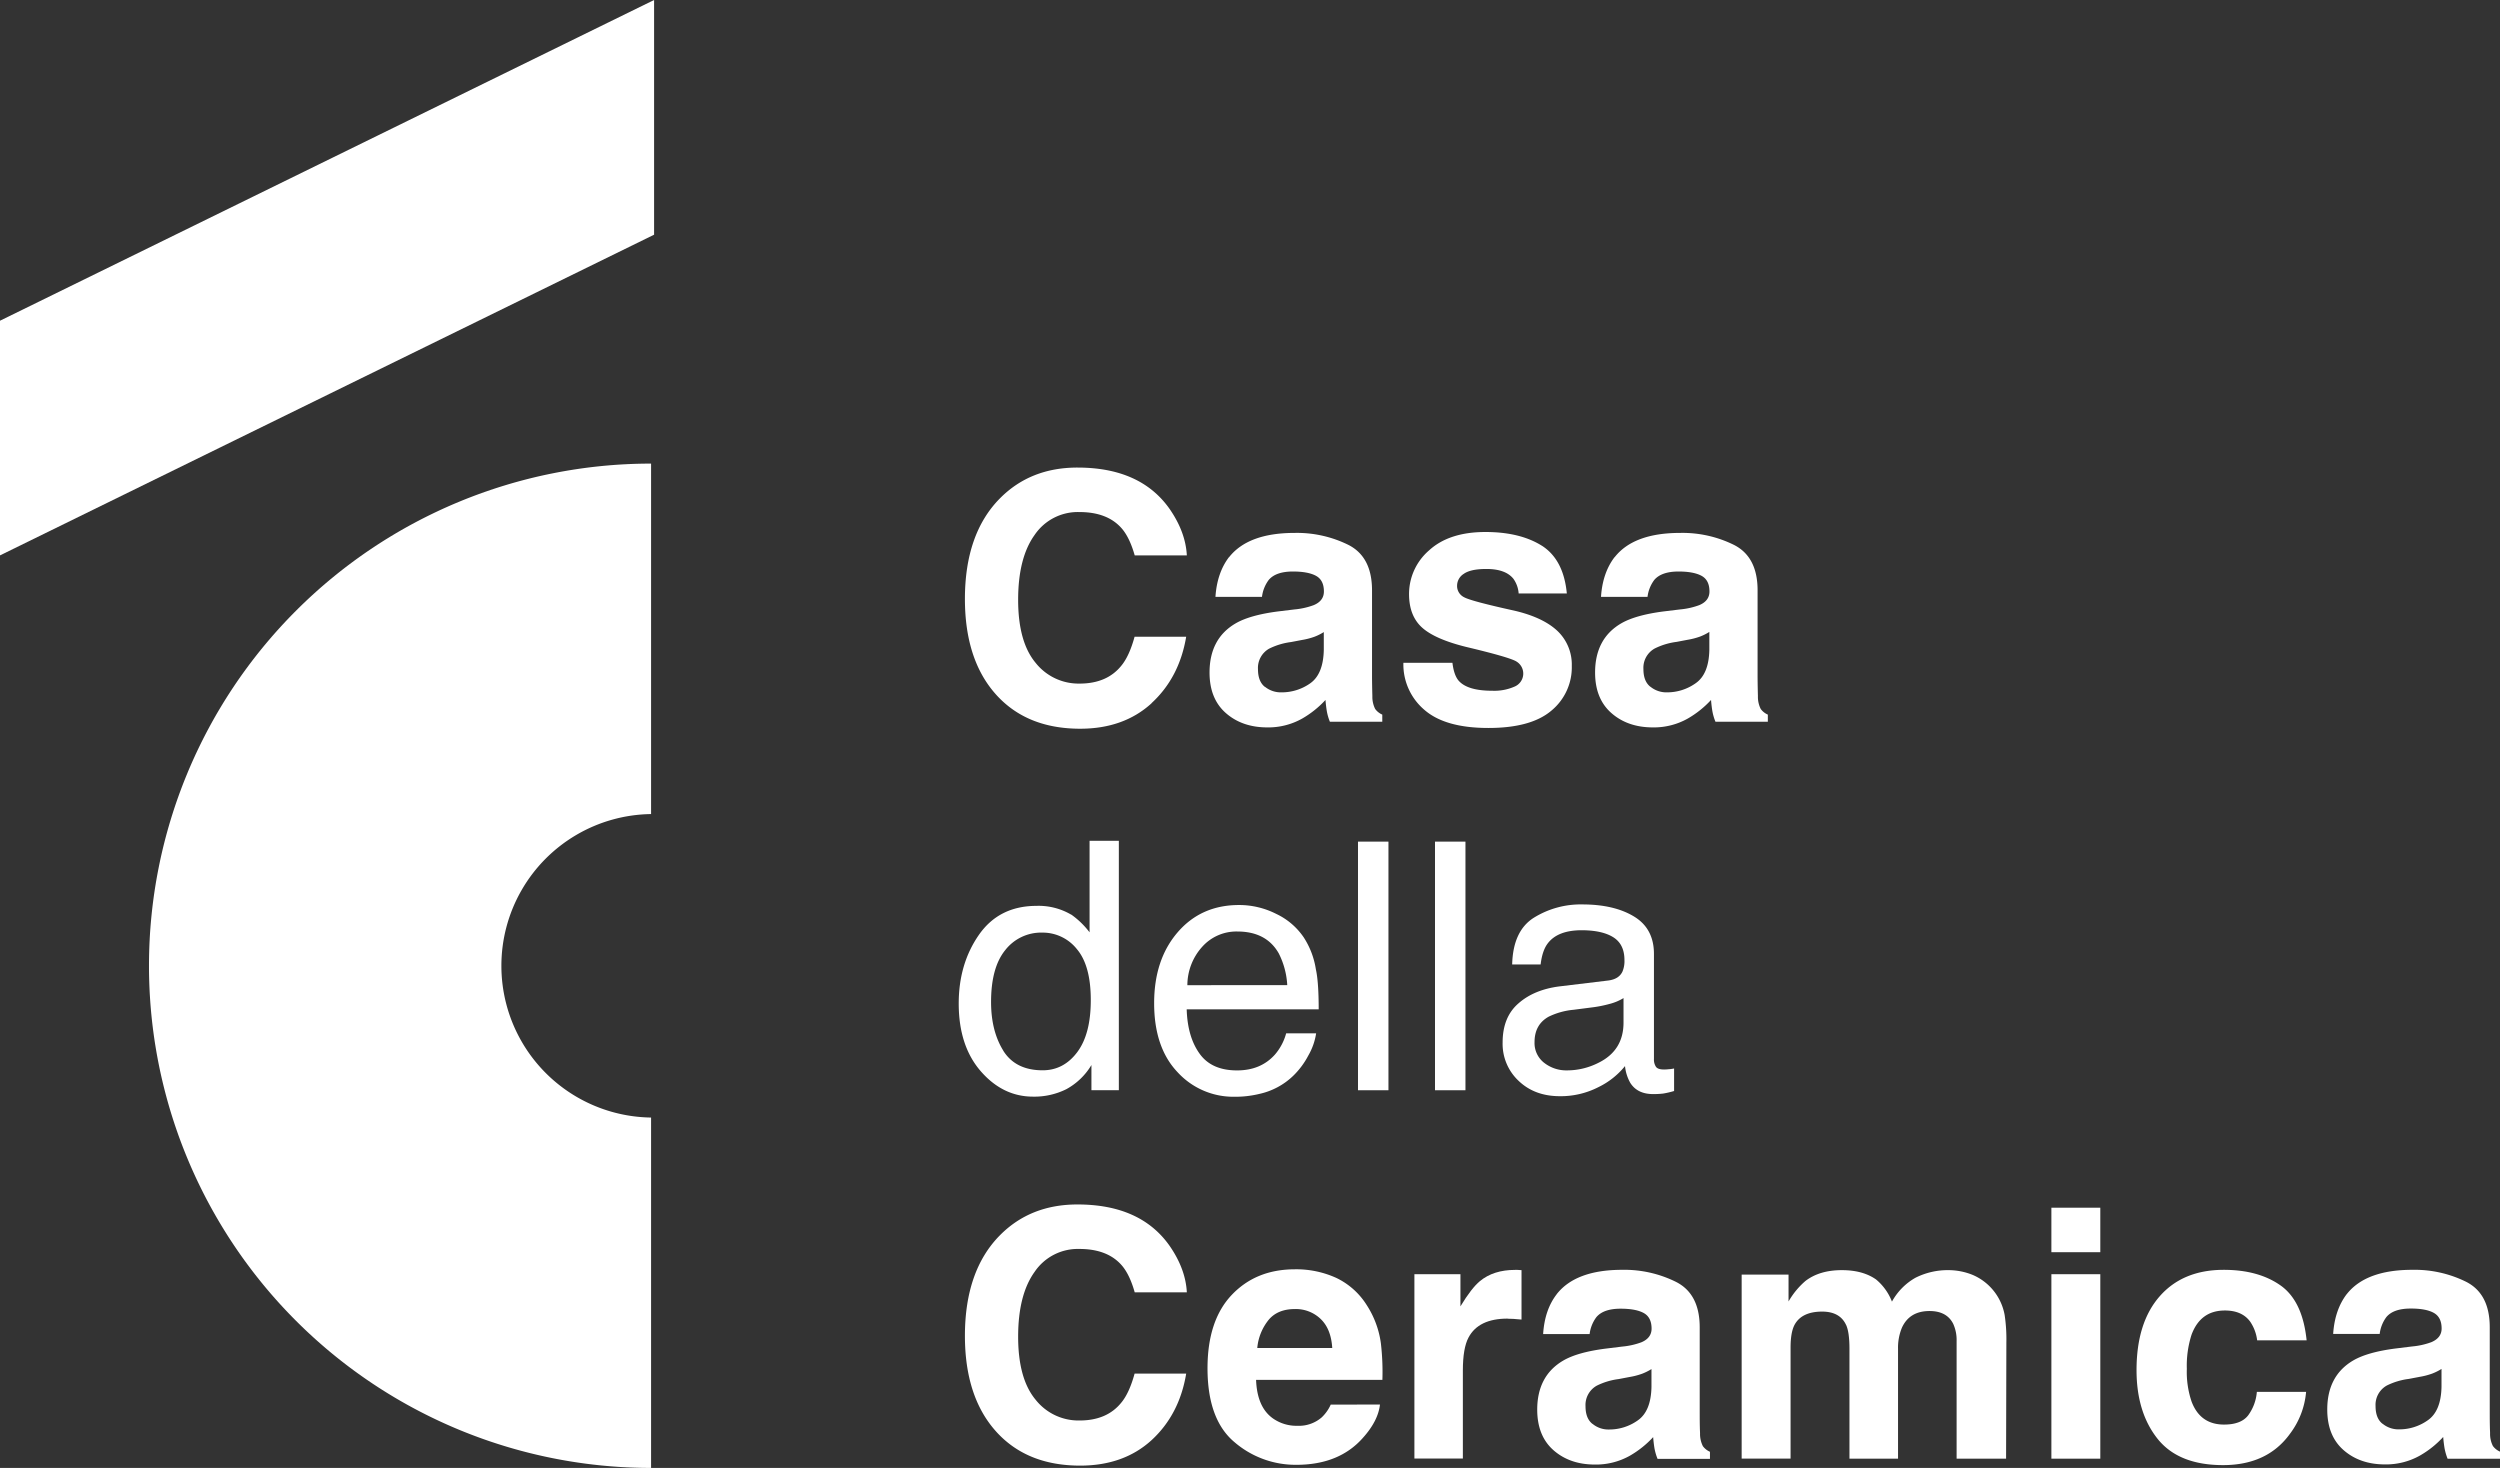 <svg xmlns="http://www.w3.org/2000/svg" viewBox="0 0 887.3 521"><rect x="0" y="0" width="887.3" height="521" fill="#333333" stroke="none"/><defs><style>.cls-1{fill:#fff;}</style></defs><g id="Livello_2" data-name="Livello 2"><g id="Livello_1-2" data-name="Livello 1"><g id="Livello_2-2" data-name="Livello 2"><g id="Livello_1-2-2" data-name="Livello 1-2"><path class="cls-1" d="M408.75,249.57q-9.9,9.06-25.35,9.07-19.09,0-30-12.26t-10.93-33.76q0-23.18,12.43-35.74,10.83-10.94,27.52-10.93,22.35,0,32.68,14.66,5.7,8.22,6.13,16.51h-18.5q-1.8-6.36-4.63-9.6-5.06-5.78-15-5.78a18.51,18.51,0,0,0-15.91,8.15q-5.83,8.12-5.83,23t6.16,22.31a19.46,19.46,0,0,0,15.64,7.42q9.73,0,14.84-6.37,2.82-3.42,4.69-10.27H421q-2.42,14.47-12.26,23.55"/><path class="cls-1" d="M436.2,197.79q6.78-8.65,23.31-8.65a41.17,41.17,0,0,1,19.1,4.27q8.34,4.26,8.35,16.08v30q0,3.12.12,7.58a9.59,9.59,0,0,0,1,4.56,6.16,6.16,0,0,0,2.52,2v2.52H472a18.63,18.63,0,0,1-1.08-3.72c-.2-1.17-.36-2.49-.48-4a34.92,34.92,0,0,1-8.17,6.55,24.5,24.5,0,0,1-12.49,3.19q-8.89,0-14.69-5.08t-5.8-14.39q0-12.07,9.31-17.48,5.11-2.94,15-4.21l5.83-.71a26.39,26.39,0,0,0,6.79-1.51c2.44-1,3.66-2.65,3.66-4.86,0-2.69-.93-4.53-2.79-5.55s-4.6-1.54-8.2-1.54c-4.05,0-6.91,1-8.6,3a12.55,12.55,0,0,0-2.39,6H431.39c.37-5.72,2-10.42,4.81-14.11m12.73,46a8.94,8.94,0,0,0,5.89,2A17.5,17.5,0,0,0,465,242.54q4.65-3.25,4.84-11.84v-6.36a18.86,18.86,0,0,1-3.27,1.64,25.22,25.22,0,0,1-4.54,1.17l-3.84.73a24.3,24.3,0,0,0-7.76,2.35,7.84,7.84,0,0,0-3.95,7.26c0,2.92.81,5,2.45,6.3"/><path class="cls-1" d="M547.27,193.7q7.69,4.94,8.83,16.94H539a10.2,10.2,0,0,0-1.87-5.23q-2.82-3.48-9.61-3.47c-3.73,0-6.37.58-8,1.73a5,5,0,0,0-2.37,4.09A4.46,4.46,0,0,0,519.7,212q2.53,1.38,17.84,4.75,10.22,2.4,15.32,7.27a16.47,16.47,0,0,1,5,12.32,19.91,19.91,0,0,1-7.24,15.88q-7.25,6.16-22.38,6.15-15.43,0-22.8-6.52a21.15,21.15,0,0,1-7.35-16.6H515.5c.36,3,1.14,5.21,2.34,6.49q3.18,3.42,11.77,3.42a17.88,17.88,0,0,0,8-1.5,5,5,0,0,0,.58-8.89q-2.41-1.5-17.85-5.17-11.12-2.76-15.67-6.91t-4.57-11.78a20.44,20.44,0,0,1,7.12-15.58q7.11-6.51,20-6.51,12.25,0,20,4.86"/><path class="cls-1" d="M573.05,197.79q6.76-8.65,23.3-8.65a41.17,41.17,0,0,1,19.1,4.27q8.35,4.26,8.35,16.08v30q0,3.12.12,7.58a9.59,9.59,0,0,0,1,4.56,6.16,6.16,0,0,0,2.52,2v2.52H608.85a18.66,18.66,0,0,1-1.09-3.72c-.2-1.17-.36-2.49-.48-4a34.92,34.92,0,0,1-8.17,6.55,24.5,24.5,0,0,1-12.49,3.19q-8.89,0-14.69-5.08t-5.8-14.39q0-12.07,9.31-17.48,5.12-2.94,15-4.21l5.83-.71a26.39,26.39,0,0,0,6.79-1.51c2.44-1,3.66-2.65,3.66-4.86,0-2.69-.93-4.53-2.79-5.55s-4.6-1.54-8.2-1.54c-4,0-6.91,1-8.6,3a12.55,12.55,0,0,0-2.39,6H568.23c.37-5.72,2-10.42,4.82-14.11m12.72,46a8.94,8.94,0,0,0,5.89,2,17.44,17.44,0,0,0,10.18-3.25q4.67-3.25,4.84-11.84v-6.36a18.86,18.86,0,0,1-3.27,1.64,25.22,25.22,0,0,1-4.54,1.17l-3.84.73a24.17,24.17,0,0,0-7.75,2.35,7.83,7.83,0,0,0-4,7.26c0,2.92.81,5,2.45,6.3"/><path class="cls-1" d="M380.19,324.59a29.57,29.57,0,0,1,6.52,6.31V298.41H397.1v88.53h-9.73V378a23.41,23.41,0,0,1-8.92,8.58,25.49,25.49,0,0,1-11.79,2.64q-10.71,0-18.55-9t-7.84-24.05q0-14.06,7.15-24.35t20.44-10.31a22.8,22.8,0,0,1,12.33,3.12m-24.14,48.24q4.36,7,14,7,7.47,0,12.29-6.45t4.8-18.52q0-12.22-4.95-18.06A15.49,15.49,0,0,0,369.93,331a16.16,16.16,0,0,0-13.18,6.25c-3.36,4.16-5,10.3-5,18.38q0,10.32,4.36,17.3"/><path class="cls-1" d="M453,324.38a24.3,24.3,0,0,1,9.73,8.33,28.8,28.8,0,0,1,4.3,11.34q1,4.44,1,14.19H421.18q.3,9.81,4.59,15.74c2.86,4,7.3,5.93,13.3,5.93q8.39,0,13.41-5.6a19.19,19.19,0,0,0,4-7.55h10.64a22.41,22.41,0,0,1-2.79,7.9,28.23,28.23,0,0,1-5.3,7.12,25,25,0,0,1-12.1,6.48,36,36,0,0,1-8.77,1,26.84,26.84,0,0,1-20.23-8.73q-8.3-8.75-8.3-24.48,0-15.49,8.36-25.18t21.85-9.66A29.08,29.08,0,0,1,453,324.38m3.87,25.26a28.11,28.11,0,0,0-3-11.24q-4.39-7.78-14.71-7.79A16.27,16.27,0,0,0,426.72,336a20.42,20.42,0,0,0-5.3,13.66Z"/><rect class="cls-1" x="481.98" y="298.71" width="10.81" height="88.24"/><rect class="cls-1" x="509.31" y="298.71" width="10.81" height="88.24"/><path class="cls-1" d="M570.82,348q3.72-.48,5-3.11a9.59,9.59,0,0,0,.73-4.16q0-5.57-3.93-8.06t-11.24-2.51q-8.45,0-12,4.6c-1.32,1.68-2.18,4.2-2.58,7.54H536.7q.3-11.93,7.71-16.59A31.48,31.48,0,0,1,561.6,321q11.34,0,18.42,4.33t7,13.45V375.9a4.64,4.64,0,0,0,.69,2.69c.46.69,1.43,1,2.91,1a14.86,14.86,0,0,0,1.63-.1,11.64,11.64,0,0,0,1.92-.27v8a31.63,31.63,0,0,1-3.85.9,28.85,28.85,0,0,1-3.6.19q-5.6,0-8.11-4a15,15,0,0,1-1.86-5.94,27.63,27.63,0,0,1-9.49,7.5,29.24,29.24,0,0,1-13.64,3.19q-8.94,0-14.63-5.44A18,18,0,0,1,533.31,370q0-9,5.6-13.86c3.71-3.28,8.61-5.3,14.65-6.06Zm-22.77,29.21a12.72,12.72,0,0,0,8.11,2.69,24.57,24.57,0,0,0,11.06-2.64q9-4.36,9-14.33v-8.69a18.15,18.15,0,0,1-5.09,2.11,42.43,42.43,0,0,1-6.12,1.2l-6.53.84a25.46,25.46,0,0,0-8.84,2.46c-3.34,1.87-5,4.88-5,9a8.87,8.87,0,0,0,3.42,7.37"/><path class="cls-1" d="M408.75,511.11q-9.9,9.06-25.35,9.07-19.09,0-30-12.26t-10.93-33.76q0-23.18,12.43-35.74,10.83-10.94,27.52-10.93,22.35,0,32.68,14.66c3.8,5.48,5.85,11,6.13,16.52h-18.5q-1.8-6.37-4.63-9.61-5.06-5.78-15-5.78a18.51,18.51,0,0,0-15.91,8.15q-5.83,8.13-5.83,23t6.16,22.31a19.4,19.4,0,0,0,15.64,7.42q9.73,0,14.84-6.37,2.82-3.42,4.69-10.26H421q-2.4,14.48-12.25,23.58"/><path class="cls-1" d="M489.78,498.49c-.44,3.9-2.46,7.83-6.06,11.84q-8.42,9.54-23.55,9.56a33.26,33.26,0,0,1-22.05-8.06q-9.54-8-9.55-26.19,0-17,8.62-26.07t22.38-9.07a34.27,34.27,0,0,1,14.72,3.06,25.93,25.93,0,0,1,10.81,9.68,33,33,0,0,1,5,13.51,88.2,88.2,0,0,1,.54,13H445.81q.36,9.87,6.19,13.82a14.49,14.49,0,0,0,8.52,2.47,12.32,12.32,0,0,0,8.6-3,14.31,14.31,0,0,0,3.18-4.51Zm-16.94-20.06q-.42-6.78-4.11-10.3a12.72,12.72,0,0,0-9.16-3.52q-6,0-9.22,3.73a18.54,18.54,0,0,0-4.12,10.09Z"/><path class="cls-1" d="M535.08,468q-10.33,0-13.88,6.73-2,3.78-2,11.65v31.29H502V452.24h16.34v11.41c2.64-4.36,4.95-7.34,6.9-8.94q4.82-4,12.5-4h.82c.23,0,.7.05,1.46.09v17.54c-1.07-.12-2-.2-2.88-.24s-1.52-.06-2-.06"/><path class="cls-1" d="M552.5,459.33q6.78-8.65,23.3-8.65A41.25,41.25,0,0,1,594.91,455q8.34,4.26,8.35,16.08v30.05c0,2.07,0,4.61.12,7.57a9.71,9.71,0,0,0,1,4.56,6.16,6.16,0,0,0,2.52,2v2.52H588.3a19.34,19.34,0,0,1-1.09-3.72c-.2-1.18-.35-2.49-.47-4a34.92,34.92,0,0,1-8.17,6.55,24.53,24.53,0,0,1-12.5,3.19q-8.9,0-14.68-5.07t-5.8-14.4q0-12.07,9.31-17.48,5.1-2.94,15-4.2l5.83-.72a26.39,26.39,0,0,0,6.79-1.51c2.43-1,3.66-2.65,3.66-4.86,0-2.68-.94-4.53-2.8-5.55s-4.59-1.53-8.19-1.53q-6.08,0-8.6,3a12.52,12.52,0,0,0-2.4,6h-16.5q.54-8.6,4.81-14.12m12.73,46a8.83,8.83,0,0,0,5.89,2,17.44,17.44,0,0,0,10.18-3.25c3.1-2.17,4.72-6.1,4.84-11.84v-6.36a19.32,19.32,0,0,1-3.28,1.64,25.25,25.25,0,0,1-4.54,1.18l-3.83.73a24.29,24.29,0,0,0-7.76,2.34,7.84,7.84,0,0,0-4,7.26c0,2.92.81,5,2.46,6.3"/><path class="cls-1" d="M655.22,470.27q-2.18-4.75-8.48-4.76-7.32,0-9.85,4.76-1.38,2.69-1.38,8v39.41H618.15V452.37h16.64v9.55a27.85,27.85,0,0,1,6-7.28q5-3.84,12.92-3.84c5,0,9,1.11,12.13,3.3a19.2,19.2,0,0,1,5.65,7.87,21.72,21.72,0,0,1,8.35-8.47,25.45,25.45,0,0,1,11.78-2.7,22.86,22.86,0,0,1,8.52,1.69,19.16,19.16,0,0,1,11.36,14.29,58,58,0,0,1,.6,9.67l-.1,41.27H694.44V476a13.91,13.91,0,0,0-1.2-6.13q-2.28-4.56-8.41-4.56-7.08,0-9.79,5.89a18.54,18.54,0,0,0-1.39,7.5v39H656.41v-39c0-3.88-.39-6.71-1.19-8.46"/><path class="cls-1" d="M745.44,444.43H728.08V428.64h17.36Zm0,73.28H728.08V452.24h17.36Z"/><path class="cls-1" d="M818.66,475.72H801.11a15,15,0,0,0-2.45-6.6q-2.89-4-9-4-8.64,0-11.83,8.58a36,36,0,0,0-1.68,12.14,32.82,32.82,0,0,0,1.68,11.59q3.07,8.18,11.54,8.18,6,0,8.53-3.25A16.23,16.23,0,0,0,801,494h17.48a28.7,28.7,0,0,1-5.65,14.78Q804.79,520,789,520t-23.25-9.36q-7.44-9.37-7.45-24.33,0-16.87,8.23-26.24t22.71-9.38q12.3,0,20.15,5.52t9.28,19.52"/><path class="cls-1" d="M832.9,459.33q6.78-8.65,23.31-8.65a41.17,41.17,0,0,1,19.1,4.27q8.34,4.26,8.35,16.08v30.05c0,2.07,0,4.61.12,7.57a9.47,9.47,0,0,0,1,4.56,6.16,6.16,0,0,0,2.52,2v2.52H868.7a20.05,20.05,0,0,1-1.08-3.72c-.2-1.18-.36-2.49-.48-4a34.22,34.22,0,0,1-8.17,6.55,24.53,24.53,0,0,1-12.5,3.19q-8.88,0-14.68-5.07t-5.8-14.4q0-12.07,9.31-17.48,5.12-2.94,15-4.2l5.83-.72a26.39,26.39,0,0,0,6.79-1.51q3.66-1.55,3.66-4.86,0-4-2.79-5.55t-8.2-1.53c-4.05,0-6.91,1-8.6,3a12.55,12.55,0,0,0-2.39,6H828.09c.37-5.73,2-10.43,4.81-14.12m12.73,46a8.94,8.94,0,0,0,5.89,2,17.44,17.44,0,0,0,10.18-3.25c3.1-2.17,4.72-6.1,4.84-11.84v-6.36a18.86,18.86,0,0,1-3.27,1.64,25.25,25.25,0,0,1-4.54,1.18l-3.84.73a24.29,24.29,0,0,0-7.76,2.34,7.84,7.84,0,0,0-4,7.26c0,2.92.81,5,2.45,6.3"/><path class="cls-1" d="M52.88,342.76A178.22,178.22,0,0,0,231.08,521h0V396.64a53.86,53.86,0,0,1,0-107.71V164.54A178.22,178.22,0,0,0,52.88,342.76h0"/><polygon class="cls-1" points="0 113.83 0 197.12 232.15 83.3 232.15 0 0 113.83"/></g></g></g></g></svg>